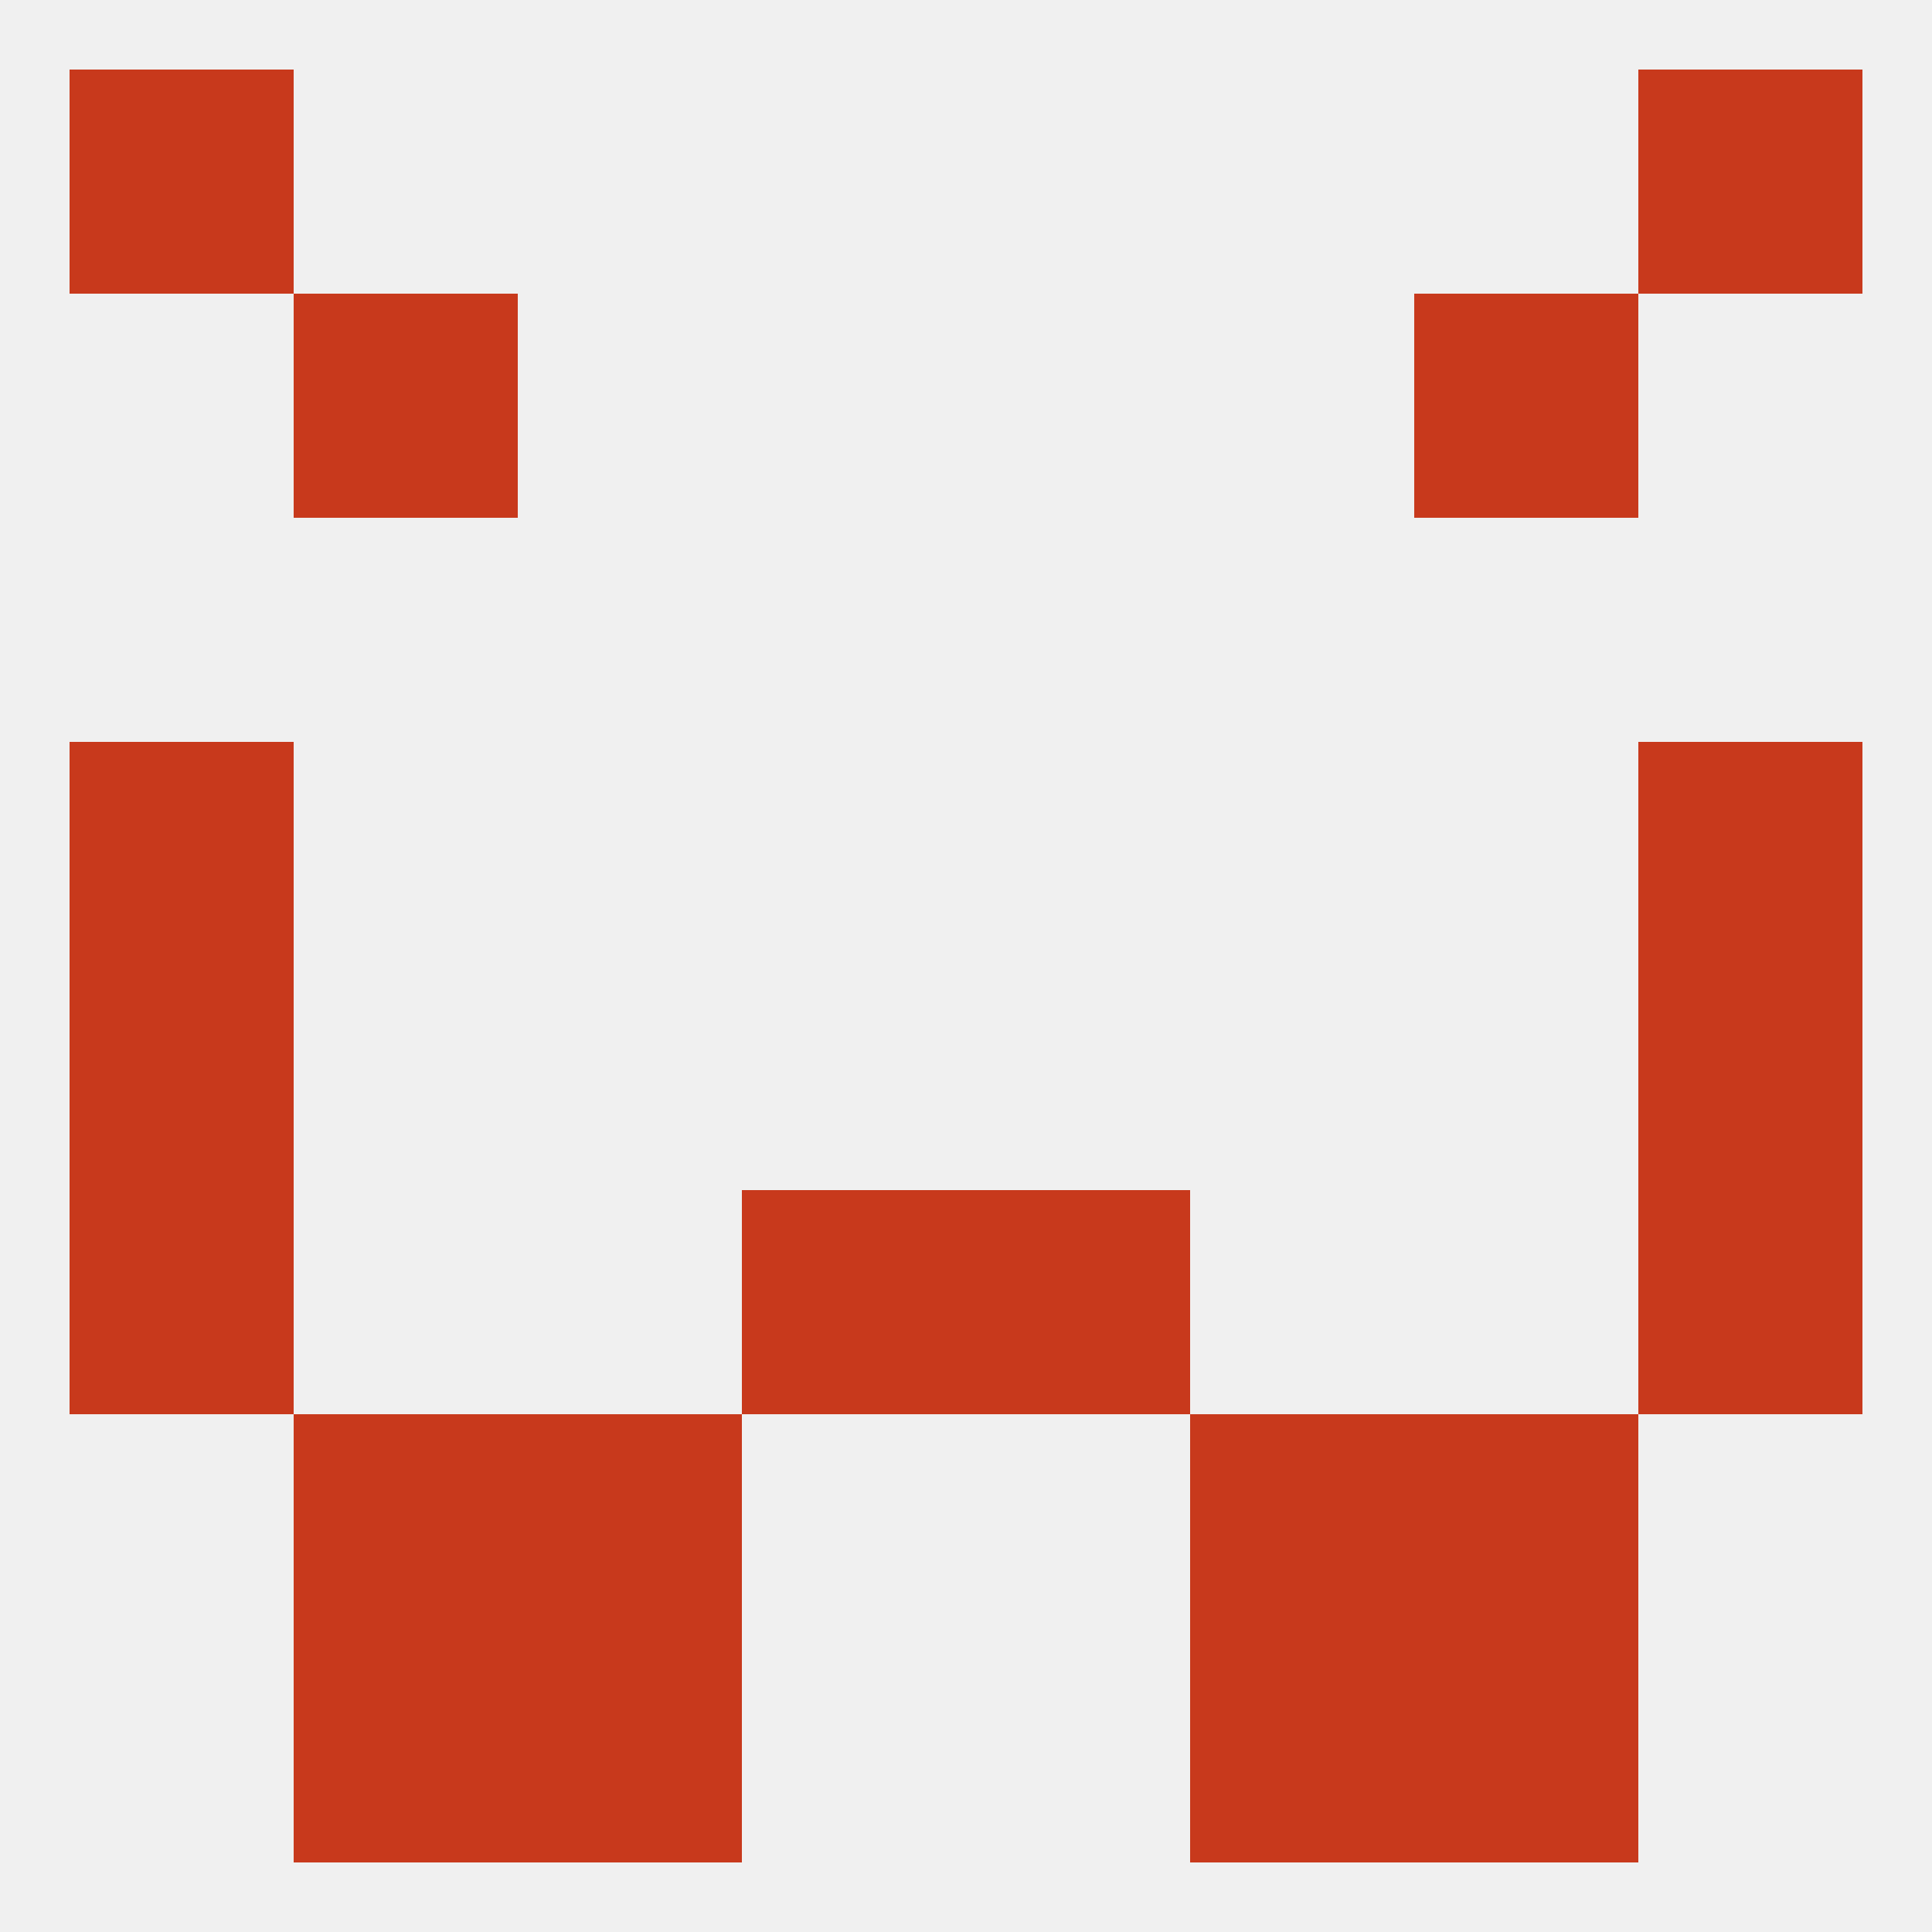 
<!--   <?xml version="1.0"?> -->
<svg version="1.1" baseprofile="full" xmlns="http://www.w3.org/2000/svg" xmlns:xlink="http://www.w3.org/1999/xlink" xmlns:ev="http://www.w3.org/2001/xml-events" width="250" height="250" viewBox="0 0 250 250" >
	<rect width="100%" height="100%" fill="rgba(240,240,240,255)"/>

	<rect x="38" y="38" width="29" height="29" fill="rgba(200,57,28,255)"/>
	<rect x="183" y="38" width="29" height="29" fill="rgba(200,57,28,255)"/>
	<rect x="9" y="96" width="29" height="29" fill="rgba(200,57,28,255)"/>
	<rect x="212" y="96" width="29" height="29" fill="rgba(200,57,28,255)"/>
	<rect x="9" y="125" width="29" height="29" fill="rgba(200,57,28,255)"/>
	<rect x="212" y="125" width="29" height="29" fill="rgba(200,57,28,255)"/>
	<rect x="125" y="154" width="29" height="29" fill="rgba(200,57,28,255)"/>
	<rect x="9" y="154" width="29" height="29" fill="rgba(200,57,28,255)"/>
	<rect x="212" y="154" width="29" height="29" fill="rgba(200,57,28,255)"/>
	<rect x="96" y="154" width="29" height="29" fill="rgba(200,57,28,255)"/>
	<rect x="38" y="212" width="29" height="29" fill="rgba(200,57,28,255)"/>
	<rect x="183" y="212" width="29" height="29" fill="rgba(200,57,28,255)"/>
	<rect x="67" y="212" width="29" height="29" fill="rgba(200,57,28,255)"/>
	<rect x="154" y="212" width="29" height="29" fill="rgba(200,57,28,255)"/>
	<rect x="183" y="183" width="29" height="29" fill="rgba(200,57,28,255)"/>
	<rect x="67" y="183" width="29" height="29" fill="rgba(200,57,28,255)"/>
	<rect x="154" y="183" width="29" height="29" fill="rgba(200,57,28,255)"/>
	<rect x="38" y="183" width="29" height="29" fill="rgba(200,57,28,255)"/>
	<rect x="9" y="9" width="29" height="29" fill="rgba(200,57,28,255)"/>
	<rect x="212" y="9" width="29" height="29" fill="rgba(200,57,28,255)"/>
</svg>